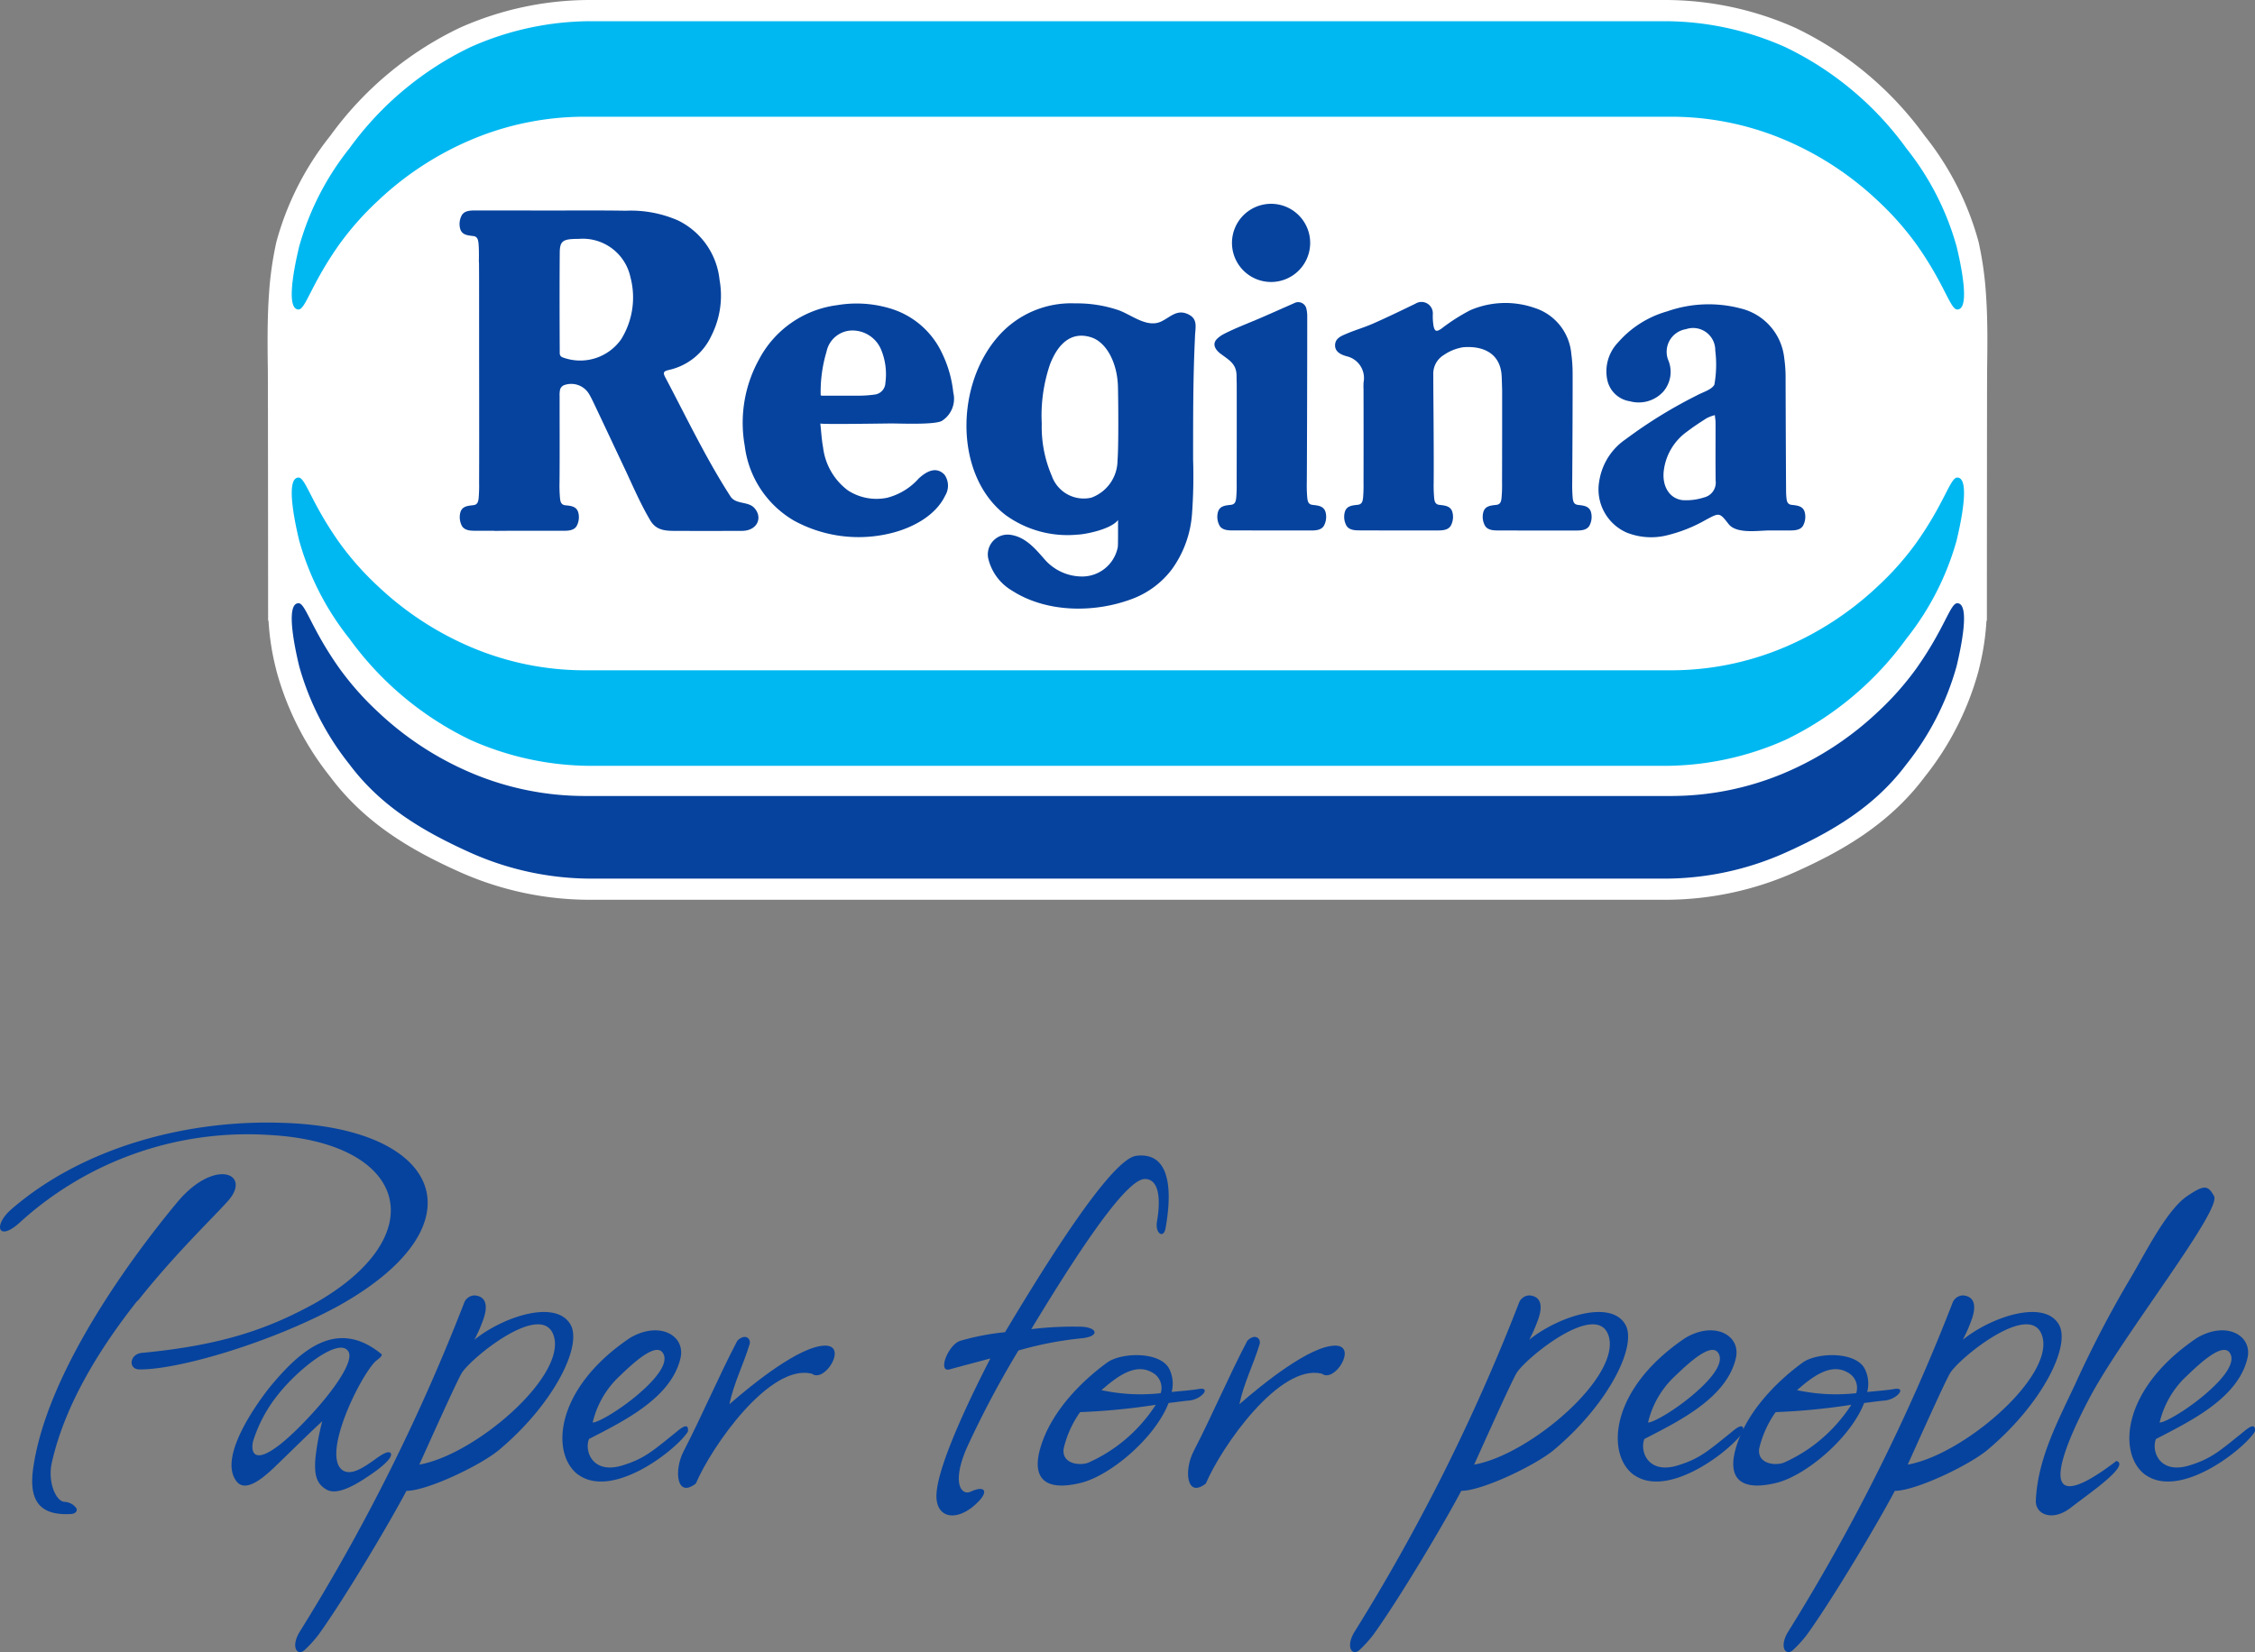 <?xml version="1.0" encoding="utf-8"?>
<!-- Generator: Adobe Illustrator 28.7.1, SVG Export Plug-In . SVG Version: 9.03 Build 54978)  -->
<svg xmlns="http://www.w3.org/2000/svg" xmlns:xlink="http://www.w3.org/1999/xlink" width="215.11" height="157.643" viewBox="0 0 215.11 157.643">
  <rect x="0" y="0" width="215.11" height="157.643" fill="#808080" stroke="none"/>
  <defs>
    <clipPath id="clip-path">
      <path id="Path_244" data-name="Path 244" d="M0,74H215.11V-83.643H0Z" transform="translate(0 83.643)" fill="none"/>
    </clipPath>
  </defs>
  <g id="Group_235" data-name="Group 235" transform="translate(0 83.643)">
    <g id="Group_234" data-name="Group 234" transform="translate(0 -83.643)" clip-path="url(#clip-path)">
      <g id="Group_209" data-name="Group 209" transform="translate(25.528 0)">
        <path id="Path_219" data-name="Path 219" d="M38.5,40.3H-12.818a30.436,30.436,0,0,1-12.413-2.667c-4.131-1.86-8.826-4.393-12.311-9.062a27.967,27.967,0,0,1-5.141-10.128l-.024-.115a24.09,24.09,0,0,1-.726-4.619l-.041-.081S-43.485-9.339-43.5-10.24c-.03-2.358-.062-4.8.107-7.217a32.564,32.564,0,0,1,.707-5.013A27.96,27.96,0,0,1-37.542-32.6,32.612,32.612,0,0,1-25.231-42.887a30.455,30.455,0,0,1,12.413-2.669H89.827a30.471,30.471,0,0,1,12.415,2.669A32.62,32.62,0,0,1,114.551-32.6a27.96,27.96,0,0,1,5.141,10.127,32.563,32.563,0,0,1,.707,5.013c.17,2.418.138,4.859.107,7.217-.013.9-.023,23.872-.023,23.872l-.041.081a24.089,24.089,0,0,1-.726,4.619l-.024.115a27.967,27.967,0,0,1-5.141,10.128c-3.485,4.668-8.18,7.2-12.309,9.062A30.451,30.451,0,0,1,89.827,40.3Z" transform="translate(43.522 45.556)" fill="#fff"/>
      </g>
      <g id="Group_210" data-name="Group 210" transform="translate(27.83 45.569)">
        <path id="Path_220" data-name="Path 220" d="M.331,2.813A26.362,26.362,0,0,0,5.12,12.183a30.641,30.641,0,0,0,11.521,9.657,28.334,28.334,0,0,0,11.583,2.488H130.553a28.334,28.334,0,0,0,11.583-2.488,30.632,30.632,0,0,0,11.523-9.657,26.419,26.419,0,0,0,4.787-9.371c.162-.709,1.463-5.992.057-5.992-.671,0-1.2,2.428-3.945,6.282a27.8,27.8,0,0,1-3.645,4.1,30,30,0,0,1-9.1,5.9,27.751,27.751,0,0,1-10.545,2.109H27.508A27.73,27.73,0,0,1,16.963,13.1a29.985,29.985,0,0,1-9.1-5.9A28.019,28.019,0,0,1,4.219,3.1C1.475-.751.945-3.179.274-3.179c-1.408,0-.106,5.283.057,5.992" transform="translate(0.374 3.179)" fill="#00b8f1"/>
      </g>
      <g id="Group_211" data-name="Group 211" transform="translate(27.83 57.56)">
        <path id="Path_221" data-name="Path 221" d="M.331,2.812A26.307,26.307,0,0,0,5.12,12.181c2.987,4,6.968,6.376,11.521,8.43A28.273,28.273,0,0,0,28.224,23.1H130.553a28.273,28.273,0,0,0,11.583-2.488c4.555-2.054,8.536-4.429,11.523-8.43a26.364,26.364,0,0,0,4.787-9.369c.162-.711,1.463-5.99.057-5.99-.671,0-1.2,2.428-3.945,6.282a27.9,27.9,0,0,1-3.645,4.1,30,30,0,0,1-9.1,5.9,27.787,27.787,0,0,1-10.545,2.109H27.508A27.766,27.766,0,0,1,16.963,13.1a29.985,29.985,0,0,1-9.1-5.9A28.116,28.116,0,0,1,4.219,3.1C1.475-.75.945-3.178.274-3.178c-1.408,0-.106,5.279.057,5.99" transform="translate(0.374 3.178)" fill="#06439e"/>
      </g>
      <g id="Group_212" data-name="Group 212" transform="translate(27.829 2.022)">
        <path id="Path_222" data-name="Path 222" d="M74.553,10.1A26.389,26.389,0,0,0,69.765.729,30.627,30.627,0,0,0,58.242-8.926a28.275,28.275,0,0,0-11.583-2.49H-55.67a28.281,28.281,0,0,0-11.583,2.49A30.622,30.622,0,0,0-78.774.729,26.393,26.393,0,0,0-83.563,10.1c-.162.709-1.464,5.991-.057,5.991.671,0,1.2-2.429,3.945-6.286a28.188,28.188,0,0,1,3.647-4.1,29.883,29.883,0,0,1,9.1-5.9A27.735,27.735,0,0,1-56.388-2.3H47.377A27.751,27.751,0,0,1,57.922-.191a29.929,29.929,0,0,1,9.1,5.9,28.285,28.285,0,0,1,3.645,4.1c2.746,3.856,3.274,6.286,3.945,6.286,1.406,0,.106-5.283-.057-5.991" transform="translate(84.268 11.416)" fill="#00b8f1"/>
      </g>
      <g id="Group_213" data-name="Group 213" transform="translate(43.839 20.081)">
        <path id="Path_223" data-name="Path 223" d="M7.234,5.774A4.775,4.775,0,0,1,1.653,7.491a.4.4,0,0,1-.273-.4c-.015-3.189-.025-6.374,0-9.561.009-1.165.29-1.342,1.8-1.342A4.653,4.653,0,0,1,8.127-.146a7.561,7.561,0,0,1-.893,5.92M17.662,20.751c-2.3-3.555-4.192-7.524-6.21-11.346-.239-.458-.2-.594.381-.72a5.867,5.867,0,0,0,4.031-3.294,8.452,8.452,0,0,0,.76-5.3,7.113,7.113,0,0,0-4-5.681A11.246,11.246,0,0,0,7.676-6.5C5.008-6.545,2.339-6.513-.33-6.52H-1.348l0-.006c-1.195,0-2.7,0-3.886,0l-1.4,0c-.464,0-1.065,0-1.332.46a1.763,1.763,0,0,0-.156,1.274c.164.6.7.645,1.24.707.39.043.467.3.511.671.045.452.045,1.018.041,1.463v.128A.033.033,0,0,1-6.34-1.8c.009.149.021.3.021.447.011,2.1.006,4.193.008,6.289,0,4.827.015,9.653,0,14.478l0,0a.426.426,0,0,0,0,.049,14.106,14.106,0,0,1-.045,1.463c-.04.366-.119.628-.509.671-.541.06-1.078.1-1.24.707a1.782,1.782,0,0,0,.155,1.274c.27.456.871.46,1.336.46h1.4l.354,0a.011.011,0,0,0-.006.011c.415,0,1.135-.009,1.549-.009.462,0,.924,0,1.383,0,.2,0,.405,0,.607,0v0H.264c.439,0,.957,0,1.4,0,.464,0,1.067,0,1.332-.46a1.761,1.761,0,0,0,.155-1.274c-.162-.6-.7-.646-1.238-.7-.39-.045-.469-.307-.507-.673a13.134,13.134,0,0,1-.047-1.463c.025-2.755.006-5.511.009-8.264a2.589,2.589,0,0,1,.043-.633.66.66,0,0,1,.368-.422,1.979,1.979,0,0,1,2.422.88c.139.237.262.486.383.737.963,2.019,1.907,4.046,2.865,6.069.827,1.74,1.589,3.566,2.576,5.224.637,1.069,1.674.984,2.786.988l2.29.008c1.51,0,2.137-.009,3.647-.009s2.022-1.3,1.182-2.2c-.6-.641-1.753-.3-2.267-1.093" transform="translate(8.176 6.526)" fill="#06439e"/>
      </g>
      <g id="Group_214" data-name="Group 214" transform="translate(70.861 28.964)">
        <path id="Path_224" data-name="Path 224" d="M6.384,3.542A1.16,1.16,0,0,1,5.319,4.686a11.056,11.056,0,0,1-1.64.1c-1.1.011-2.2,0-3.3,0-.092,0-.17-.008-.168-.064A13.4,13.4,0,0,1,.771.578,2.528,2.528,0,0,1,3.149-1.432,2.968,2.968,0,0,1,5.986.419a6.135,6.135,0,0,1,.4,3.123M11.8.757A7.97,7.97,0,0,0,6.695-3.578,11.089,11.089,0,0,0,1.8-3.853,9.841,9.841,0,0,0-5.65,1.29,12.5,12.5,0,0,0-7.034,9.568a9.615,9.615,0,0,0,4.723,7.156,12.863,12.863,0,0,0,9.162,1.2c2.028-.482,4.3-1.642,5.232-3.594a1.817,1.817,0,0,0-.057-2c-.809-.846-1.747-.3-2.465.358a6.019,6.019,0,0,1-3,1.838,5,5,0,0,1-3.752-.7A6.024,6.024,0,0,1,.437,9.707C.3,8.972.264,8.218.175,7.438c.011.107,6.2,0,6.785,0,.871,0,4.084.141,4.8-.239a2.494,2.494,0,0,0,1.1-2.71A11.217,11.217,0,0,0,11.8.757" transform="translate(7.215 4.004)" fill="#06439e"/>
      </g>
      <g id="Group_215" data-name="Group 215" transform="translate(127.357 28.827)">
        <path id="Path_225" data-name="Path 225" d="M10.878,9.082c-.388-.041-.466-.3-.507-.673a14.522,14.522,0,0,1-.045-1.459c.019-2.3.049-9.239.038-10.405a13.579,13.579,0,0,0-.124-1.858,5.052,5.052,0,0,0-3.507-4.4A8.478,8.478,0,0,0,.6-9.493,18.3,18.3,0,0,0-2.161-7.727c-.447.3-.614.288-.737-.236a5.811,5.811,0,0,1-.074-1.163,1.084,1.084,0,0,0-1.66-.989c-1.334.646-2.671,1.295-4.03,1.894-.807.358-1.66.6-2.473.944-.516.217-1.136.432-1.161,1.1s.579.925,1.093,1.076a2.132,2.132,0,0,1,1.623,2.5c-.006.179-.008.354-.011.533h.009q.011,4.481,0,8.96h0v.049a14.034,14.034,0,0,1-.043,1.461c-.041.369-.119.629-.509.673-.545.06-1.078.1-1.238.707a1.753,1.753,0,0,0,.155,1.274c.266.458.869.46,1.334.46.441,0,.957,0,1.4,0h.354a.015.015,0,0,0,0,.006c.411,0,.826,0,1.238,0h1.314l1.591,0h1.4c.466,0,1.069,0,1.334-.462A1.761,1.761,0,0,0-1.1,9.789c-.16-.6-.7-.646-1.238-.707-.39-.041-.469-.3-.507-.673a13.486,13.486,0,0,1-.045-1.459c.023-2.755-.028-8.3-.028-8.3-.006-.667-.008-1.334-.009-2a2.08,2.08,0,0,1,.976-1.851A4.547,4.547,0,0,1-.072-5.96c2-.156,3.592.65,3.671,2.82.019.437.03.875.043,1.312,0,2.912,0,5.818-.009,8.728h0v.049a13.074,13.074,0,0,1-.049,1.461c-.036.369-.111.629-.505.673-.541.06-1.076.1-1.238.707A1.762,1.762,0,0,0,2,11.063c.268.458.867.46,1.334.46.441,0,.957,0,1.4,0h.354l0,.006c.413,0,.827,0,1.24,0H7.638l1.593,0h1.4c.466,0,1.069,0,1.336-.462a1.771,1.771,0,0,0,.155-1.274c-.164-.6-.7-.646-1.24-.707" transform="translate(12.295 10.266)" fill="#06439e"/>
      </g>
      <g id="Group_216" data-name="Group 216" transform="translate(152.523 29.031)">
        <path id="Path_226" data-name="Path 226" d="M4.71,8.653a5.484,5.484,0,0,1-2.069.258C1.348,8.743.673,7.505.873,6.043A5.376,5.376,0,0,1,3.082,2.375c.6-.458,1.238-.878,1.881-1.285A3.94,3.94,0,0,1,5.736.8c.03.305.068.511.068.716.006,1.845-.015,3.692.009,5.537a1.458,1.458,0,0,1-1.1,1.6m9.6,1.417c-.164-.6-.7-.646-1.24-.707-.392-.041-.469-.3-.507-.671-.017-.156-.028-.328-.032-.5C12.522,7.5,12.494.441,12.485-2.65a13.039,13.039,0,0,0-.132-2.013A5.462,5.462,0,0,0,8.2-9.38,11.982,11.982,0,0,0,1.186-9.1,9.714,9.714,0,0,0-3.505-6.125a3.986,3.986,0,0,0-1.014,3.59A2.6,2.6,0,0,0-2.357-.52,3.176,3.176,0,0,0,.805-1.427a2.893,2.893,0,0,0,.462-3.08A2.185,2.185,0,0,1,2.976-7.4a2.116,2.116,0,0,1,2.8,2.041A10.811,10.811,0,0,1,5.69-2.1c-.29.5-1.1.7-1.689,1.027A44.969,44.969,0,0,0-2.768,3.1a5.923,5.923,0,0,0-2.52,3.977A4.5,4.5,0,0,0-2.693,12a6.308,6.308,0,0,0,3.649.319,14.166,14.166,0,0,0,3.981-1.561c1.242-.656,1.248-.669,2.111.435.7.9,2.55.656,3.6.62a.449.449,0,0,0,.049-.009l.724,0h1.4c.466,0,1.069,0,1.334-.462a1.771,1.771,0,0,0,.156-1.274" transform="translate(5.324 9.78)" fill="#06439e"/>
      </g>
      <g id="Group_217" data-name="Group 217" transform="translate(92.202 28.953)">
        <path id="Path_227" data-name="Path 227" d="M6.76,7.028a3.8,3.8,0,0,1-2.493,3.56A3.231,3.231,0,0,1,.492,8.515,11.809,11.809,0,0,1-.468,3.523,15.144,15.144,0,0,1,.326-2.15C1.2-4.384,2.561-5.262,4.278-4.7,5.686-4.229,6.73-2.327,6.8-.034c.032,1.091.074,5.818-.041,7.062M13.619-6.849c-1.116-.614-1.751.155-2.631.6-1.366.7-2.823-.571-4.1-1.04a12.324,12.324,0,0,0-4.167-.66,9.24,9.24,0,0,0-7.4,3.215c-4.1,4.744-4.06,13.3.769,16.987a10.053,10.053,0,0,0,6.849,1.864c.688-.015,3.187-.49,3.871-1.395,0,1.764,0,2.3-.021,2.559a3.461,3.461,0,0,1-3.37,2.831A4.753,4.753,0,0,1-.238,16.427c-.884-1.008-1.8-2.092-3.219-2.294a1.893,1.893,0,0,0-2.13,2.188,4.853,4.853,0,0,0,2.3,3.149c3.278,2.105,7.831,2.135,11.414.79a8.452,8.452,0,0,0,3.843-2.867,10.3,10.3,0,0,0,1.9-5.3,49.565,49.565,0,0,0,.1-5.132c0-1.968,0-3.087.011-5.053.011-1.244.028-2.488.06-3.732.028-1.089.066-1.954.113-3.044.034-.78.262-1.538-.541-1.981" transform="translate(7.641 7.944)" fill="#06439e"/>
      </g>
      <g id="Group_218" data-name="Group 218" transform="translate(117.521 19.447)">
        <path id="Path_228" data-name="Path 228" d="M1.752,3.5A3.73,3.73,0,0,0,5.48-.228,3.73,3.73,0,0,0,1.752-3.96,3.732,3.732,0,0,0-1.98-.228,3.732,3.732,0,0,0,1.752,3.5" transform="translate(1.98 3.96)" fill="#06439e"/>
      </g>
      <g id="Group_219" data-name="Group 219" transform="translate(115.85 28.841)">
        <path id="Path_229" data-name="Path 229" d="M4.394,9.076c-.39-.041-.467-.3-.507-.673a13.486,13.486,0,0,1-.045-1.459c.023-2.541.045-13.074.041-15.8A3.1,3.1,0,0,0,3.812-9.6a.8.8,0,0,0-1.178-.569C1.567-9.7.5-9.221-.57-8.759-1.827-8.22-3-7.783-4.106-7.21a2.692,2.692,0,0,0-.609.439c-.663.656.179,1.306.3,1.4.8.614,1.557.954,1.557,2.147,0,.228.009.686.015.684q.008,4.716-.006,9.435h0v.049A13.535,13.535,0,0,1-2.892,8.4c-.04.369-.119.629-.509.673-.541.06-1.074.1-1.238.707a1.773,1.773,0,0,0,.156,1.274c.266.458.865.46,1.334.46.441,0,.956,0,1.4,0h.356l-.006.006c.413,0,.826,0,1.24,0H1.154l1.593,0h1.4c.466,0,1.067,0,1.332-.462a1.771,1.771,0,0,0,.156-1.274c-.162-.6-.7-.646-1.24-.707" transform="translate(4.967 10.258)" fill="#06439e"/>
      </g>
      <g id="Group_220" data-name="Group 220" transform="translate(98.992 129.306)">
        <path id="Path_230" data-name="Path 230" d="M5.122.776C3.434-.214,1.57,1.358.29,2.464a17.716,17.716,0,0,0,5.648.29A1.654,1.654,0,0,0,5.122.776M-1.749,4.56A9.95,9.95,0,0,0-3.321,8.055C-3.5,9.51-1.806,9.685-.992,9.395a14.744,14.744,0,0,0,5.241-3.9A15.056,15.056,0,0,0,5.471,3.861a62.794,62.794,0,0,1-7.22.7M8.675,3.454c-.7.058-1.4.175-1.981.234-1.282,3.319-5.532,6.928-8.385,7.627-3.609.875-4.484-.641-3.96-2.912C-4.836,4.967-1.983,1.882.812-.155c1.34-.991,5.068-1.106,5.941.582A3.164,3.164,0,0,1,6.986,2.64c.466-.058,2.037-.175,2.62-.292,1.165-.175.234.989-.931,1.106" transform="translate(5.79 0.877)" fill="#06439e"/>
      </g>
      <g id="Group_221" data-name="Group 221" transform="translate(113.331 127.569)">
        <path id="Path_231" data-name="Path 231" d="M5.99,1.646C1.972.657-3.56,8.576-5.073,12.127c-1.864,1.457-2.1-1.28-1.165-3.085C-4.432,5.549-2.919,1.936-1.115-1.5c.758-.758,1.34-.175,1.165.349C-.531.772-1.464,2.577-1.871,4.558.4,2.577,4.884-1.032,7.272-1.032c2.154,0-.058,3.609-1.282,2.678" transform="translate(6.771 1.861)" fill="#06439e"/>
      </g>
      <g id="Group_222" data-name="Group 222" transform="translate(89.327 110.257)">
        <path id="Path_232" data-name="Path 232" d="M9.878,2.939c.175-.931.582-4.018-1.165-4.018-2.037,0-7.686,9.143-10.831,14.326a33.148,33.148,0,0,1,4.659-.234c1.545.008,1.99.85.305,1.091a33.692,33.692,0,0,0-6.186,1.18A91.784,91.784,0,0,0-8.279,24.6c-1.457,3.372-.494,4.563.392,4.15,1.485-.692,1.868.1.121,1.5-1.806,1.4-3.492.846-3.394-1.251.149-3.164,4.035-10.8,5.141-12.956-1.513.407-2.853.756-3.9,1.048-1.165.29-.117-2.388,1.048-2.737a23.8,23.8,0,0,1,4.25-.816C-1.07,7.6,5.453-3,7.9-3.292c3.785-.466,3.2,4.6,2.8,6.872-.175,1.106-1.048.524-.816-.641" transform="translate(11.165 3.322)" fill="#06439e"/>
      </g>
      <g id="Group_223" data-name="Group 223" transform="translate(0 107.115)">
        <path id="Path_233" data-name="Path 233" d="M6.163,7.995V7.936C2.61,12.42-.824,17.893-2.049,23.542c-.349,1.747.409,3.553,1.225,3.611a1.468,1.468,0,0,1,1.163.641c.058.173,0,.524-.641.524-3.494.175-3.9-2.037-3.436-4.776,1.6-9.915,10.856-21.586,13.685-24.98,3.562-4.273,7.164-2.737,4.834-.117C13.325.075,9.716,3.511,6.163,7.995M6.4,14.516H6.338c-1.106,0-.946-1.463.213-1.574,7.925-.752,12.19-2.386,16.382-4.657C34.464,1.822,32.017-7.087,18.856-7.844A32.25,32.25,0,0,0-5.062.484c-2.084,1.913-2.6.3-.822-1.246C1.059-6.78,11.074-9.333,20.023-9.009c15.313.466,19.1,9.842,5.183,17.528-6.233,3.377-14.967,6-18.809,6" transform="translate(6.966 9.036)" fill="#06439e"/>
      </g>
      <g id="Group_224" data-name="Group 224" transform="translate(22.086 127.687)">
        <path id="Path_234" data-name="Path 234" d="M2.067,2.548A13.5,13.5,0,0,0-.3,7.022C-.63,8.863.8,9.257,5.269,4.411c2.156-2.33,4.077-5.066,3.553-6C8.005-3.043,4.091-.038,2.067,2.548m8.56,7.8c-1.457.989-2.88,1.672-3.786,1.28-1.163-.58-1.28-1.608-1.178-3.025a24.408,24.408,0,0,1,.654-3.553c-1.28,1.163-3.436,3.319-4.6,4.423-1.221,1.167-2.737,2.331-3.551,1.34-1.981-2.444,2.5-8.21,3.2-9.084,2.853-3.436,6.348-6.58,10.6-3.087.175.177-.466.584-.58.7C9.869.859,6.258,8.254,8.239,9.709c.756.524,1.806-.117,2.737-.756.292-.175,1.513-1.225,1.864-.875.29.407-.875,1.4-2.213,2.271" transform="translate(2.336 2.879)" fill="#06439e"/>
      </g>
      <g id="Group_225" data-name="Group 225" transform="translate(28.166 123.605)">
        <path id="Path_235" data-name="Path 235" d="M7.466,3.464c-.409.582-3.722,8.012-4.071,8.768C8.751,11.3,17.537,3.724,16.2-.113c-1.133-3.266-7.75,2.062-8.739,3.577m3.673,7.254c-1.628,1.455-6.928,4.018-8.967,4.018-1.6,3.031-5.8,10.119-8.347,13.672a11.53,11.53,0,0,1-1.378,1.527c-.707.609-1.338-.332-.445-1.77A187.607,187.607,0,0,0,7.66-3.174a1.094,1.094,0,0,1,1.008-.739c1.161.089,1.314,1.08.756,2.5A13.869,13.869,0,0,1,8.649.32c2.665-2.164,7.79-3.928,9.186-1.423,1.108,2.037-1.6,7.494-6.7,11.821" transform="translate(8.438 3.915)" fill="#06439e"/>
      </g>
      <g id="Group_226" data-name="Group 226" transform="translate(154.325 126.94)">
        <path id="Path_236" data-name="Path 236" d="M2.5,2.106A8.834,8.834,0,0,0,.057,6.416c.582,0,2.912-1.4,4.659-2.972C6.229,2.106,7.335.651,6.753-.224,6-1.389,3.378,1.289,2.5,2.106m-3.785,9.318C-3.962,9.5-3.656,3.231,3.623-1.66,6.4-3.3,8.909-1.913,8.442.242,7.569,4.086,2.969,6.3-.292,7.986c-.466,1.167.349,3.438,3.261,2.5,2.039-.641,2.8-1.338,5.183-3.261.349-.292,1.106-.873.989.058-1.048,1.689-7.1,6.465-10.422,4.135" transform="translate(2.829 2.38)" fill="#06439e"/>
      </g>
      <g id="Group_227" data-name="Group 227" transform="translate(203.127 126.94)">
        <path id="Path_237" data-name="Path 237" d="M2.5,2.106A8.834,8.834,0,0,0,.057,6.416c.582,0,2.912-1.4,4.659-2.972C6.229,2.106,7.335.651,6.753-.224,6-1.389,3.378,1.289,2.5,2.106m-3.785,9.318C-3.962,9.5-3.656,3.231,3.623-1.66,6.4-3.3,8.909-1.913,8.442.242,7.569,4.086,2.969,6.3-.292,7.986c-.466,1.167.349,3.438,3.261,2.5,2.039-.641,2.8-1.338,5.183-3.261.349-.292,1.106-.873.989.058-1.048,1.689-7.1,6.465-10.422,4.135" transform="translate(2.829 2.38)" fill="#06439e"/>
      </g>
      <g id="Group_228" data-name="Group 228" transform="translate(165.341 129.306)">
        <path id="Path_238" data-name="Path 238" d="M5.122.776C3.434-.214,1.57,1.358.29,2.464a17.716,17.716,0,0,0,5.648.29A1.654,1.654,0,0,0,5.122.776M-1.749,4.56A9.95,9.95,0,0,0-3.321,8.055C-3.5,9.51-1.806,9.685-.992,9.395a14.723,14.723,0,0,0,5.24-3.9A14.6,14.6,0,0,0,5.471,3.861a62.794,62.794,0,0,1-7.22.7M8.675,3.454c-.7.058-1.4.175-1.981.234-1.282,3.319-5.532,6.928-8.385,7.627-3.609.875-4.484-.641-3.96-2.912C-4.836,4.967-1.983,1.882.812-.155c1.34-.991,5.068-1.106,5.941.582A3.164,3.164,0,0,1,6.986,2.64c.466-.058,2.037-.175,2.62-.292,1.165-.175.234.989-.931,1.106" transform="translate(5.79 0.877)" fill="#06439e"/>
      </g>
      <g id="Group_229" data-name="Group 229" transform="translate(194.202 113.322)">
        <path id="Path_239" data-name="Path 239" d="M2.46,9.318C.713,12.579-4.178,22.479,4.907,15.549c1.338.407-2.5,3.029-4.31,4.425-1.747,1.4-3.434.7-3.376-.641.173-4.018,2.1-7.569,3.785-11.18A104.509,104.509,0,0,1,6.3-1.979c1.282-2.154,3.377-6.406,5.358-7.746,1.63-1.1,1.979-1.048,2.561,0C14.98-8.385,5.545,3.553,2.46,9.318" transform="translate(2.781 10.532)" fill="#06439e"/>
      </g>
      <g id="Group_230" data-name="Group 230" transform="translate(128.79 123.605)">
        <path id="Path_240" data-name="Path 240" d="M7.466,3.464c-.409.582-3.722,8.012-4.071,8.768C8.751,11.3,17.537,3.724,16.2-.113c-1.133-3.266-7.75,2.062-8.739,3.577m3.673,7.254c-1.628,1.455-6.928,4.018-8.967,4.018-1.6,3.031-5.8,10.119-8.347,13.672a11.53,11.53,0,0,1-1.378,1.527c-.707.609-1.338-.332-.445-1.77A187.462,187.462,0,0,0,7.66-3.174a1.094,1.094,0,0,1,1.006-.739c1.163.089,1.316,1.08.758,2.5A13.869,13.869,0,0,1,8.649.32c2.665-2.164,7.79-3.928,9.186-1.423,1.108,2.037-1.6,7.494-6.7,11.821" transform="translate(8.438 3.915)" fill="#06439e"/>
      </g>
      <g id="Group_231" data-name="Group 231" transform="translate(170.148 123.605)">
        <path id="Path_241" data-name="Path 241" d="M7.466,3.464c-.409.582-3.722,8.012-4.071,8.768C8.751,11.3,17.537,3.724,16.2-.113c-1.133-3.266-7.75,2.062-8.739,3.577m3.673,7.254c-1.628,1.455-6.928,4.018-8.967,4.018-1.6,3.031-5.8,10.119-8.347,13.672a11.53,11.53,0,0,1-1.378,1.527c-.707.609-1.338-.332-.445-1.77A187.607,187.607,0,0,0,7.66-3.174a1.094,1.094,0,0,1,1.008-.739c1.161.089,1.314,1.08.756,2.5A13.869,13.869,0,0,1,8.649.32c2.665-2.164,7.79-3.928,9.186-1.423,1.108,2.037-1.6,7.494-6.7,11.821" transform="translate(8.438 3.915)" fill="#06439e"/>
      </g>
      <g id="Group_232" data-name="Group 232" transform="translate(53.65 126.94)">
        <path id="Path_242" data-name="Path 242" d="M2.5,2.106A8.834,8.834,0,0,0,.057,6.416c.582,0,2.912-1.4,4.659-2.972C6.229,2.106,7.335.651,6.753-.224,6-1.389,3.376,1.289,2.5,2.106m-3.785,9.318C-3.962,9.5-3.656,3.231,3.623-1.66,6.4-3.3,8.909-1.913,8.442.242,7.569,4.086,2.969,6.3-.292,7.986c-.466,1.167.349,3.438,3.261,2.5,2.039-.641,2.8-1.338,5.183-3.261.349-.292,1.106-.873.989.058-1.048,1.689-7.1,6.465-10.422,4.135" transform="translate(2.829 2.38)" fill="#06439e"/>
      </g>
      <g id="Group_233" data-name="Group 233" transform="translate(64.681 127.569)">
        <path id="Path_243" data-name="Path 243" d="M5.99,1.646C1.972.657-3.562,8.576-5.073,12.127c-1.864,1.457-2.1-1.28-1.165-3.085C-4.432,5.549-2.919,1.936-1.115-1.5c.758-.758,1.34-.175,1.165.349C-.533.772-1.464,2.577-1.871,4.558.4,2.577,4.884-1.032,7.272-1.032c2.154,0-.058,3.609-1.282,2.678" transform="translate(6.771 1.861)" fill="#06439e"/>
      </g>
    </g>
  </g>
</svg>
